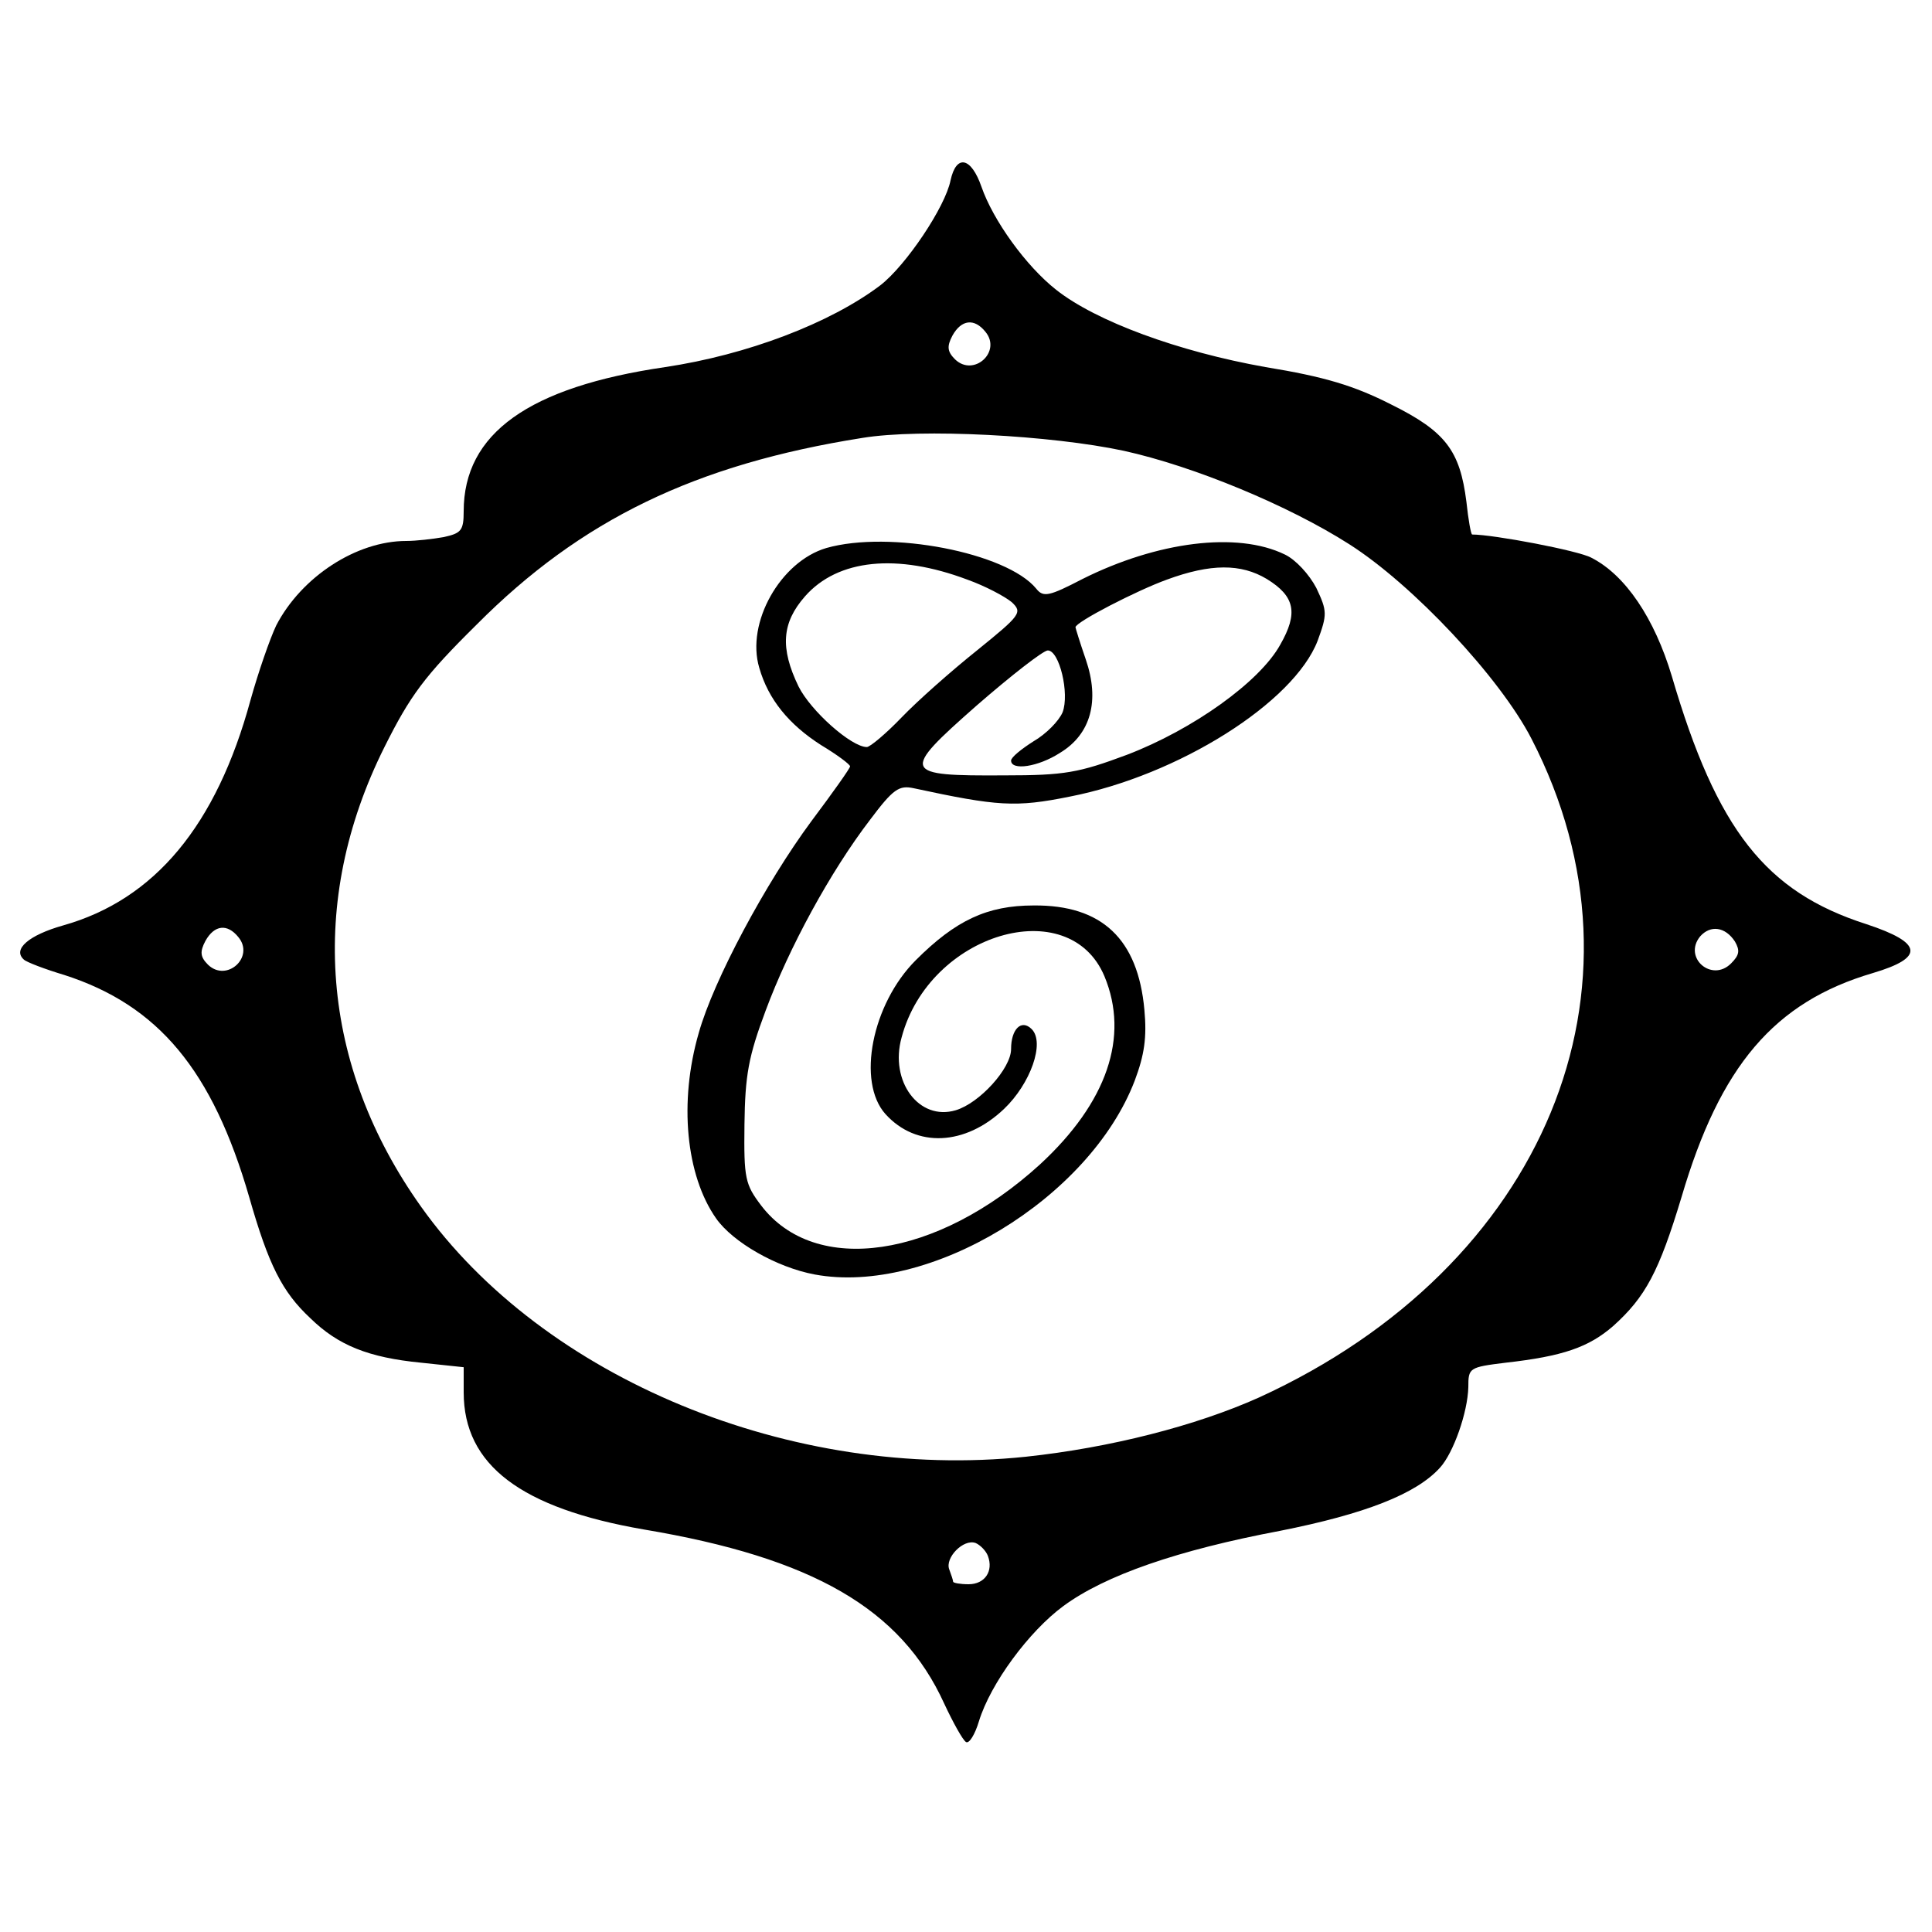 <?xml version="1.0" standalone="no"?>
<!DOCTYPE svg PUBLIC "-//W3C//DTD SVG 20010904//EN"
 "http://www.w3.org/TR/2001/REC-SVG-20010904/DTD/svg10.dtd">
<svg version="1.0" xmlns="http://www.w3.org/2000/svg"
 width="300pt" height="300pt" viewBox="0 0 300 300"
 preserveAspectRatio="xMidYMid meet">
<g transform="translate(0,300) scale(0.1,-0.1)"
fill="#000000" stroke="none">
<path d="M1476 2720 c-8 -41 -69 -132 -109 -163 -78 -59 -207 -108 -334 -127
-212 -31 -313 -103 -313 -224 0 -30 -4 -34 -31 -40 -17 -3 -43 -6 -58 -6 -78
0 -163 -56 -202 -131 -10 -21 -28 -73 -40 -116 -53 -195 -149 -310 -291 -350
-53 -15 -79 -37 -61 -53 4 -4 33 -15 63 -24 146 -47 230 -148 287 -345 30
-105 51 -147 95 -188 43 -42 90 -61 172 -69 l66 -7 0 -39 c0 -113 89 -180 280
-213 262 -44 399 -123 466 -270 14 -30 29 -57 34 -60 5 -3 14 12 20 32 18 59
78 140 131 179 65 48 178 87 337 117 131 26 211 57 248 98 21 23 43 86 44 125
0 30 1 31 58 38 89 10 129 24 167 57 50 45 71 84 106 200 60 204 144 303 297
348 81 24 78 47 -10 76 -156 50 -232 146 -302 385 -27 90 -72 157 -125 184
-20 11 -152 36 -185 36 -2 0 -6 23 -9 51 -10 79 -32 109 -117 151 -57 29 -103
43 -195 58 -135 24 -263 71 -325 120 -47 37 -98 108 -116 160 -16 46 -39 51
-48 10z m54 -235 c26 -31 -18 -71 -47 -43 -12 12 -13 20 -4 37 14 25 34 27 51
6z m215 -185 c109 -24 256 -85 350 -145 99 -63 234 -207 283 -302 200 -387 21
-820 -423 -1023 -98 -44 -231 -78 -362 -92 -363 -38 -749 121 -939 388 -156
219 -177 474 -57 714 40 80 62 110 143 190 162 163 340 249 599 290 91 15 294
4 406 -20z m-1375 -755 c26 -31 -18 -71 -47 -43 -12 12 -13 20 -4 37 14 25 34
27 51 6z m2324 -7 c8 -14 7 -21 -6 -34 -30 -30 -75 9 -48 42 16 18 39 15 54
-8z m-1160 -954 c9 -24 -5 -44 -30 -44 -13 0 -24 2 -24 4 0 2 -3 11 -6 19 -7
18 22 48 41 41 7 -3 16 -12 19 -20z"/>
<path d="M1283 2149 c-71 -21 -125 -116 -104 -186 14 -49 46 -88 96 -120 25
-15 45 -30 45 -33 0 -3 -27 -41 -60 -85 -71 -96 -152 -247 -175 -329 -31 -107
-20 -221 27 -288 26 -37 94 -76 153 -87 178 -33 427 118 497 301 15 40 19 67
15 110 -10 110 -66 163 -172 162 -72 0 -121 -23 -183 -85 -68 -68 -92 -189
-47 -239 48 -53 124 -49 184 8 41 39 64 103 43 124 -16 16 -32 0 -32 -31 0
-30 -49 -84 -86 -95 -57 -17 -103 45 -84 113 43 162 260 226 315 95 39 -94 4
-196 -100 -292 -160 -146 -349 -174 -433 -64 -25 33 -27 42 -26 126 1 76 6
105 33 177 36 97 100 215 162 296 36 48 45 54 68 49 130 -28 158 -30 242 -13
169 33 348 146 385 242 15 41 15 46 -2 82 -11 21 -32 44 -49 52 -74 36 -198
20 -314 -38 -52 -27 -61 -29 -72 -15 -46 56 -228 91 -326 63z m219 -49 c28
-10 58 -26 69 -35 17 -16 14 -20 -54 -75 -40 -32 -92 -78 -117 -104 -24 -25
-49 -46 -54 -46 -24 0 -87 56 -106 94 -29 60 -26 99 10 140 51 58 143 67 252
26z m465 1 c44 -27 49 -53 21 -102 -32 -58 -136 -132 -238 -171 -75 -28 -97
-32 -190 -32 -160 -1 -162 4 -44 108 54 47 104 86 111 86 18 0 34 -67 23 -96
-6 -14 -26 -34 -45 -45 -19 -12 -35 -25 -35 -30 0 -16 42 -10 76 12 48 29 62
81 40 145 -9 26 -16 49 -16 50 0 8 95 57 142 74 68 25 115 25 155 1z"/>
</g>
</svg>
